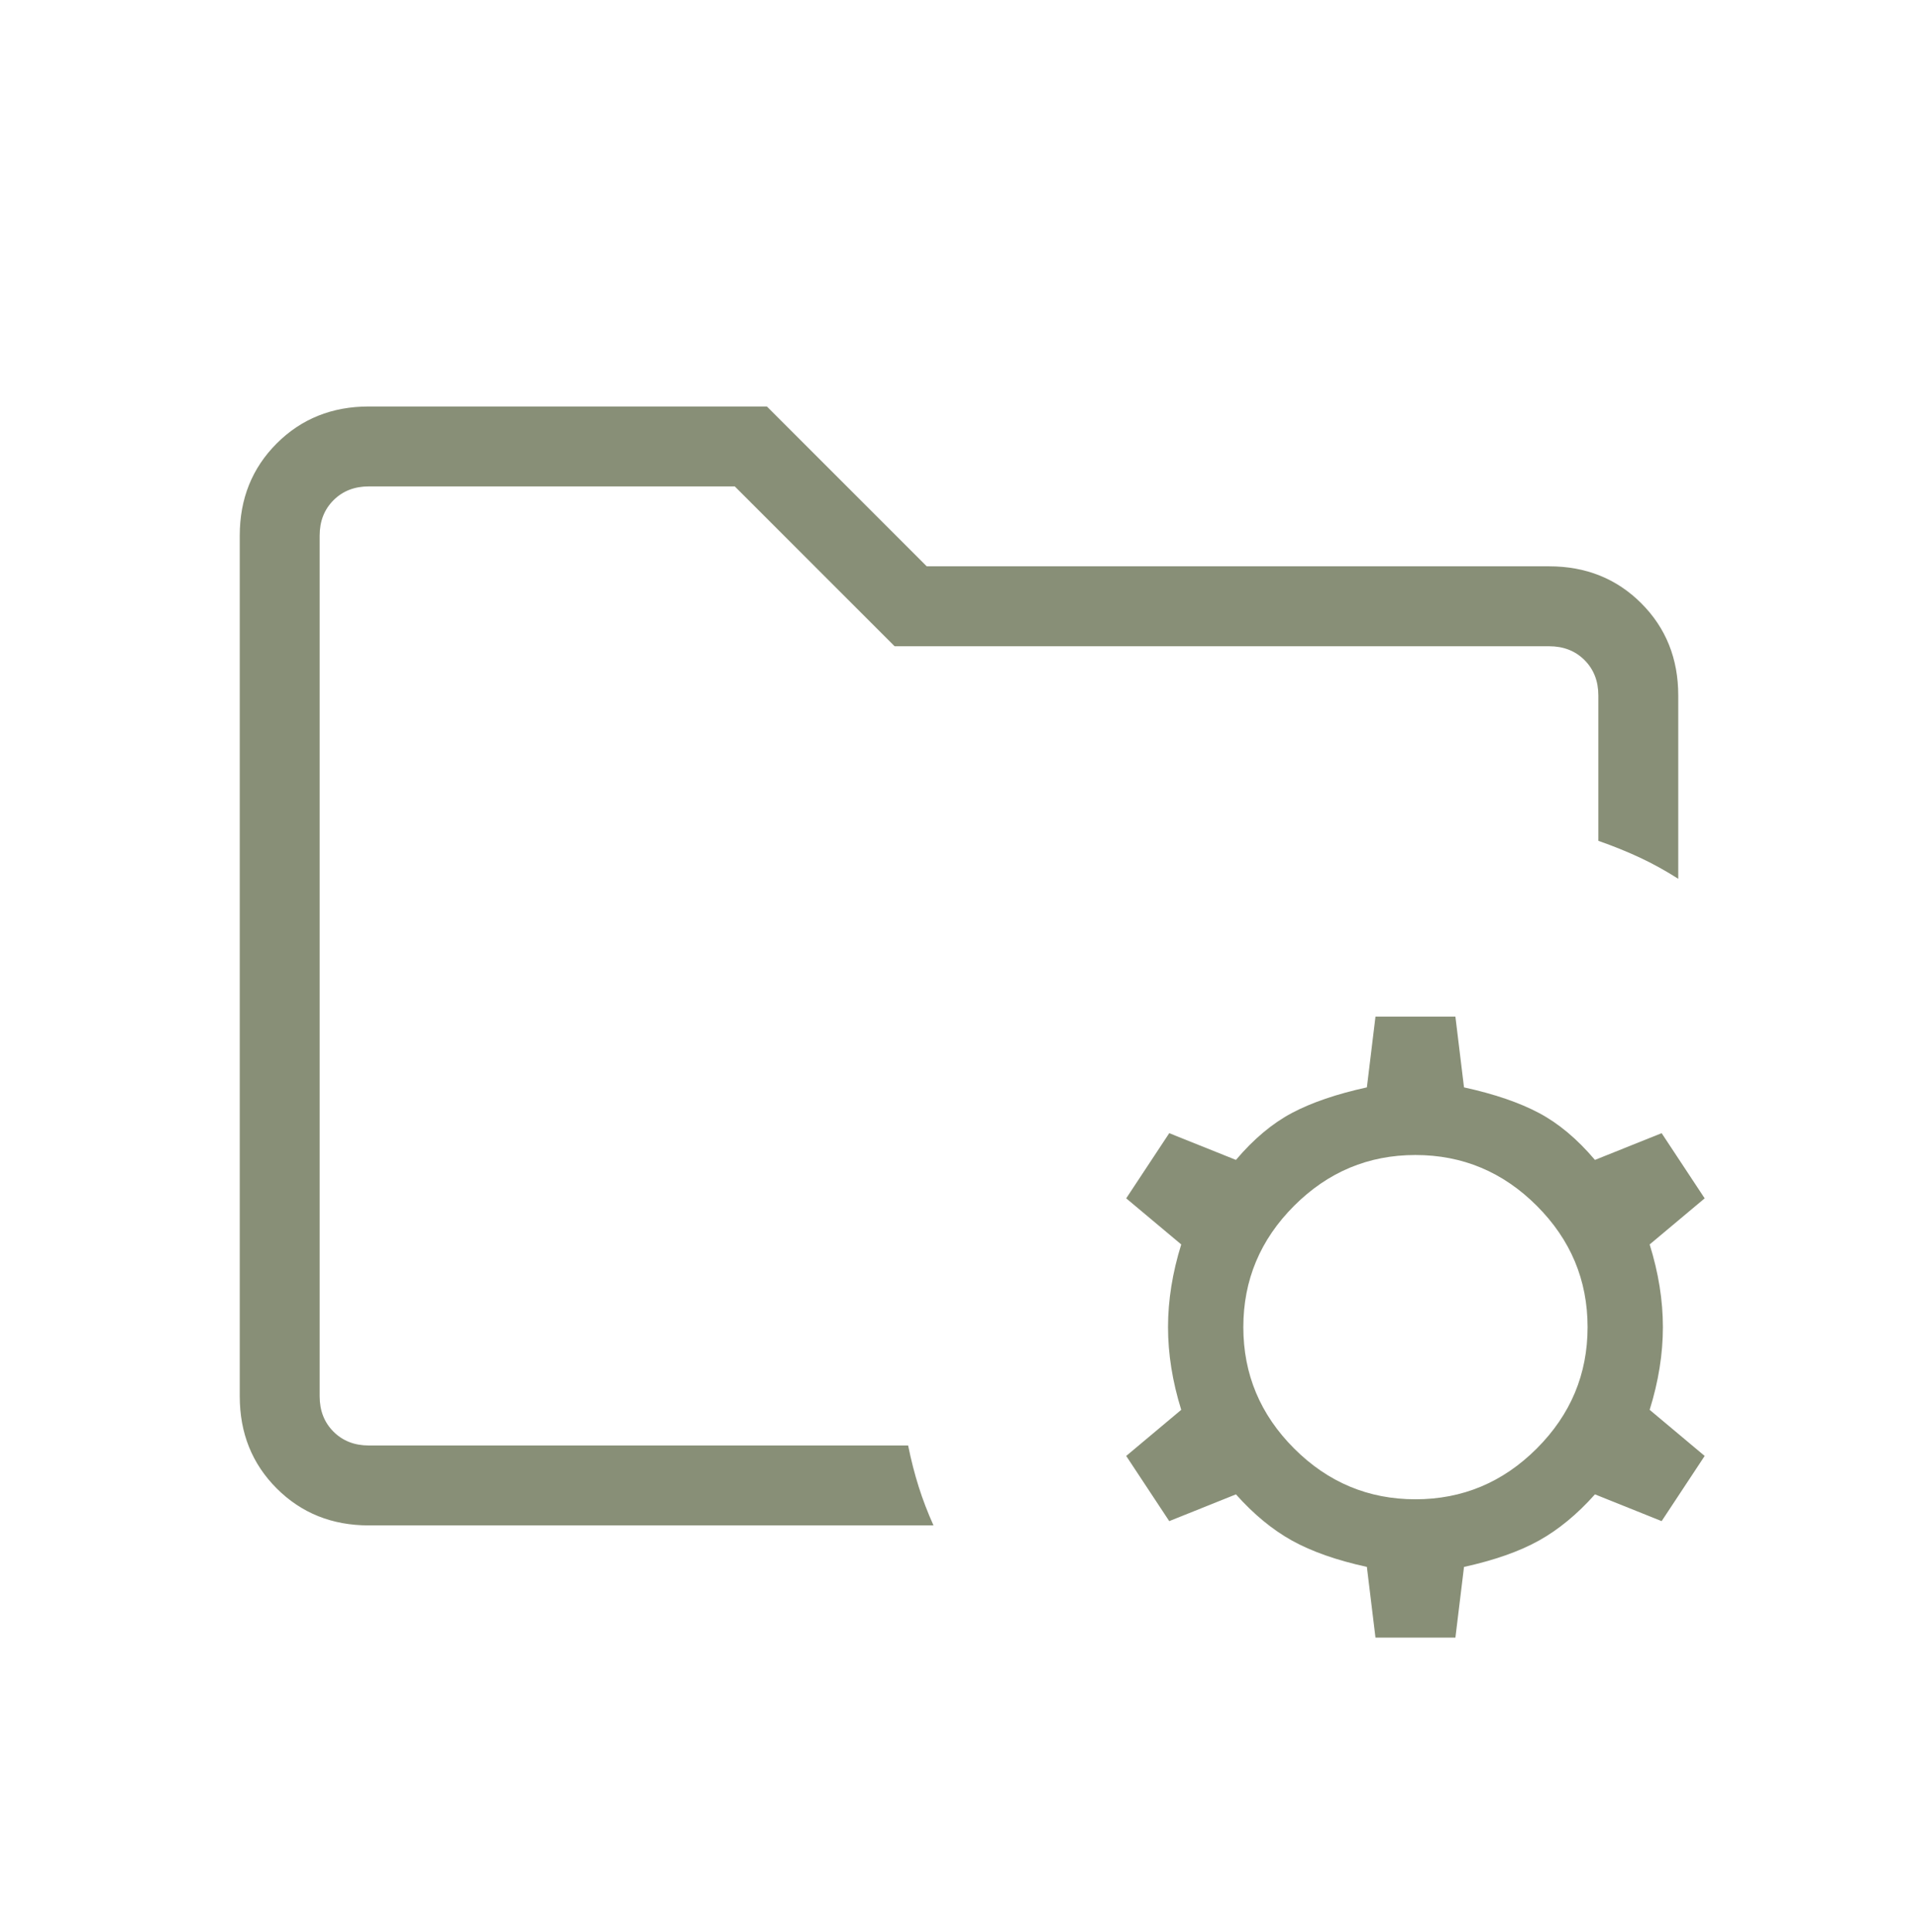 <svg width="140" height="141" viewBox="0 0 140 141" fill="none" xmlns="http://www.w3.org/2000/svg">
<g id="folder_managed">
<mask id="mask0_506_4253" style="mask-type:alpha" maskUnits="userSpaceOnUse" x="0" y="0" width="140" height="141">
<rect id="Bounding box" y="0.5" width="140" height="140" fill="#D9D9D9"/>
</mask>
<g mask="url(#mask0_506_4253)">
<path id="folder_managed_2" d="M100.4 119.522L99.772 114.362C97.558 113.876 95.735 113.235 94.303 112.439C92.871 111.642 91.508 110.518 90.215 109.067L85.346 111.02L82.205 106.263L86.221 102.897C85.578 100.833 85.257 98.821 85.257 96.862C85.257 94.903 85.578 92.891 86.221 90.826L82.205 87.462L85.346 82.705L90.215 84.657C91.508 83.131 92.871 81.989 94.303 81.23C95.735 80.471 97.558 79.848 99.772 79.362L100.4 74.201H106.234L106.862 79.362C109.076 79.848 110.899 80.471 112.331 81.23C113.763 81.989 115.126 83.131 116.42 84.657L121.288 82.705L124.429 87.462L120.413 90.826C121.057 92.891 121.379 94.903 121.379 96.862C121.379 98.821 121.057 100.833 120.413 102.897L124.429 106.263L121.288 111.02L116.42 109.067C115.126 110.518 113.763 111.642 112.331 112.439C110.899 113.235 109.076 113.876 106.862 114.362L106.234 119.522H100.4ZM103.317 109.426C106.75 109.426 109.702 108.19 112.174 105.719C114.646 103.247 115.882 100.295 115.882 96.862C115.882 93.429 114.646 90.477 112.174 88.006C109.702 85.534 106.75 84.299 103.317 84.299C99.884 84.299 96.932 85.534 94.461 88.006C91.989 90.477 90.754 93.429 90.754 96.862C90.754 100.295 91.989 103.247 94.461 105.719C96.932 108.19 99.884 109.426 103.317 109.426ZM23.333 105.5V35.5V61.368V58.833V105.5ZM26.924 111.333C24.238 111.333 21.997 110.434 20.198 108.635C18.399 106.837 17.5 104.595 17.5 101.91V39.09C17.5 36.405 18.399 34.163 20.198 32.365C21.997 30.566 24.238 29.667 26.924 29.667H55.978L67.645 41.333H113.076C115.762 41.333 118.003 42.233 119.802 44.031C121.601 45.83 122.5 48.072 122.5 50.757V64.139C121.573 63.549 120.642 63.035 119.707 62.597C118.772 62.16 117.758 61.75 116.667 61.368V50.757C116.667 49.71 116.33 48.85 115.658 48.176C114.984 47.503 114.123 47.167 113.076 47.167H65.3L53.633 35.5H26.924C25.877 35.5 25.016 35.836 24.343 36.509C23.67 37.183 23.333 38.043 23.333 39.09V101.91C23.333 102.957 23.67 103.817 24.343 104.491C25.016 105.164 25.877 105.5 26.924 105.5H66.287C66.504 106.569 66.76 107.572 67.056 108.507C67.351 109.441 67.712 110.383 68.138 111.333H26.924Z" fill="#888F77"/>
</g>
</g>
</svg>

